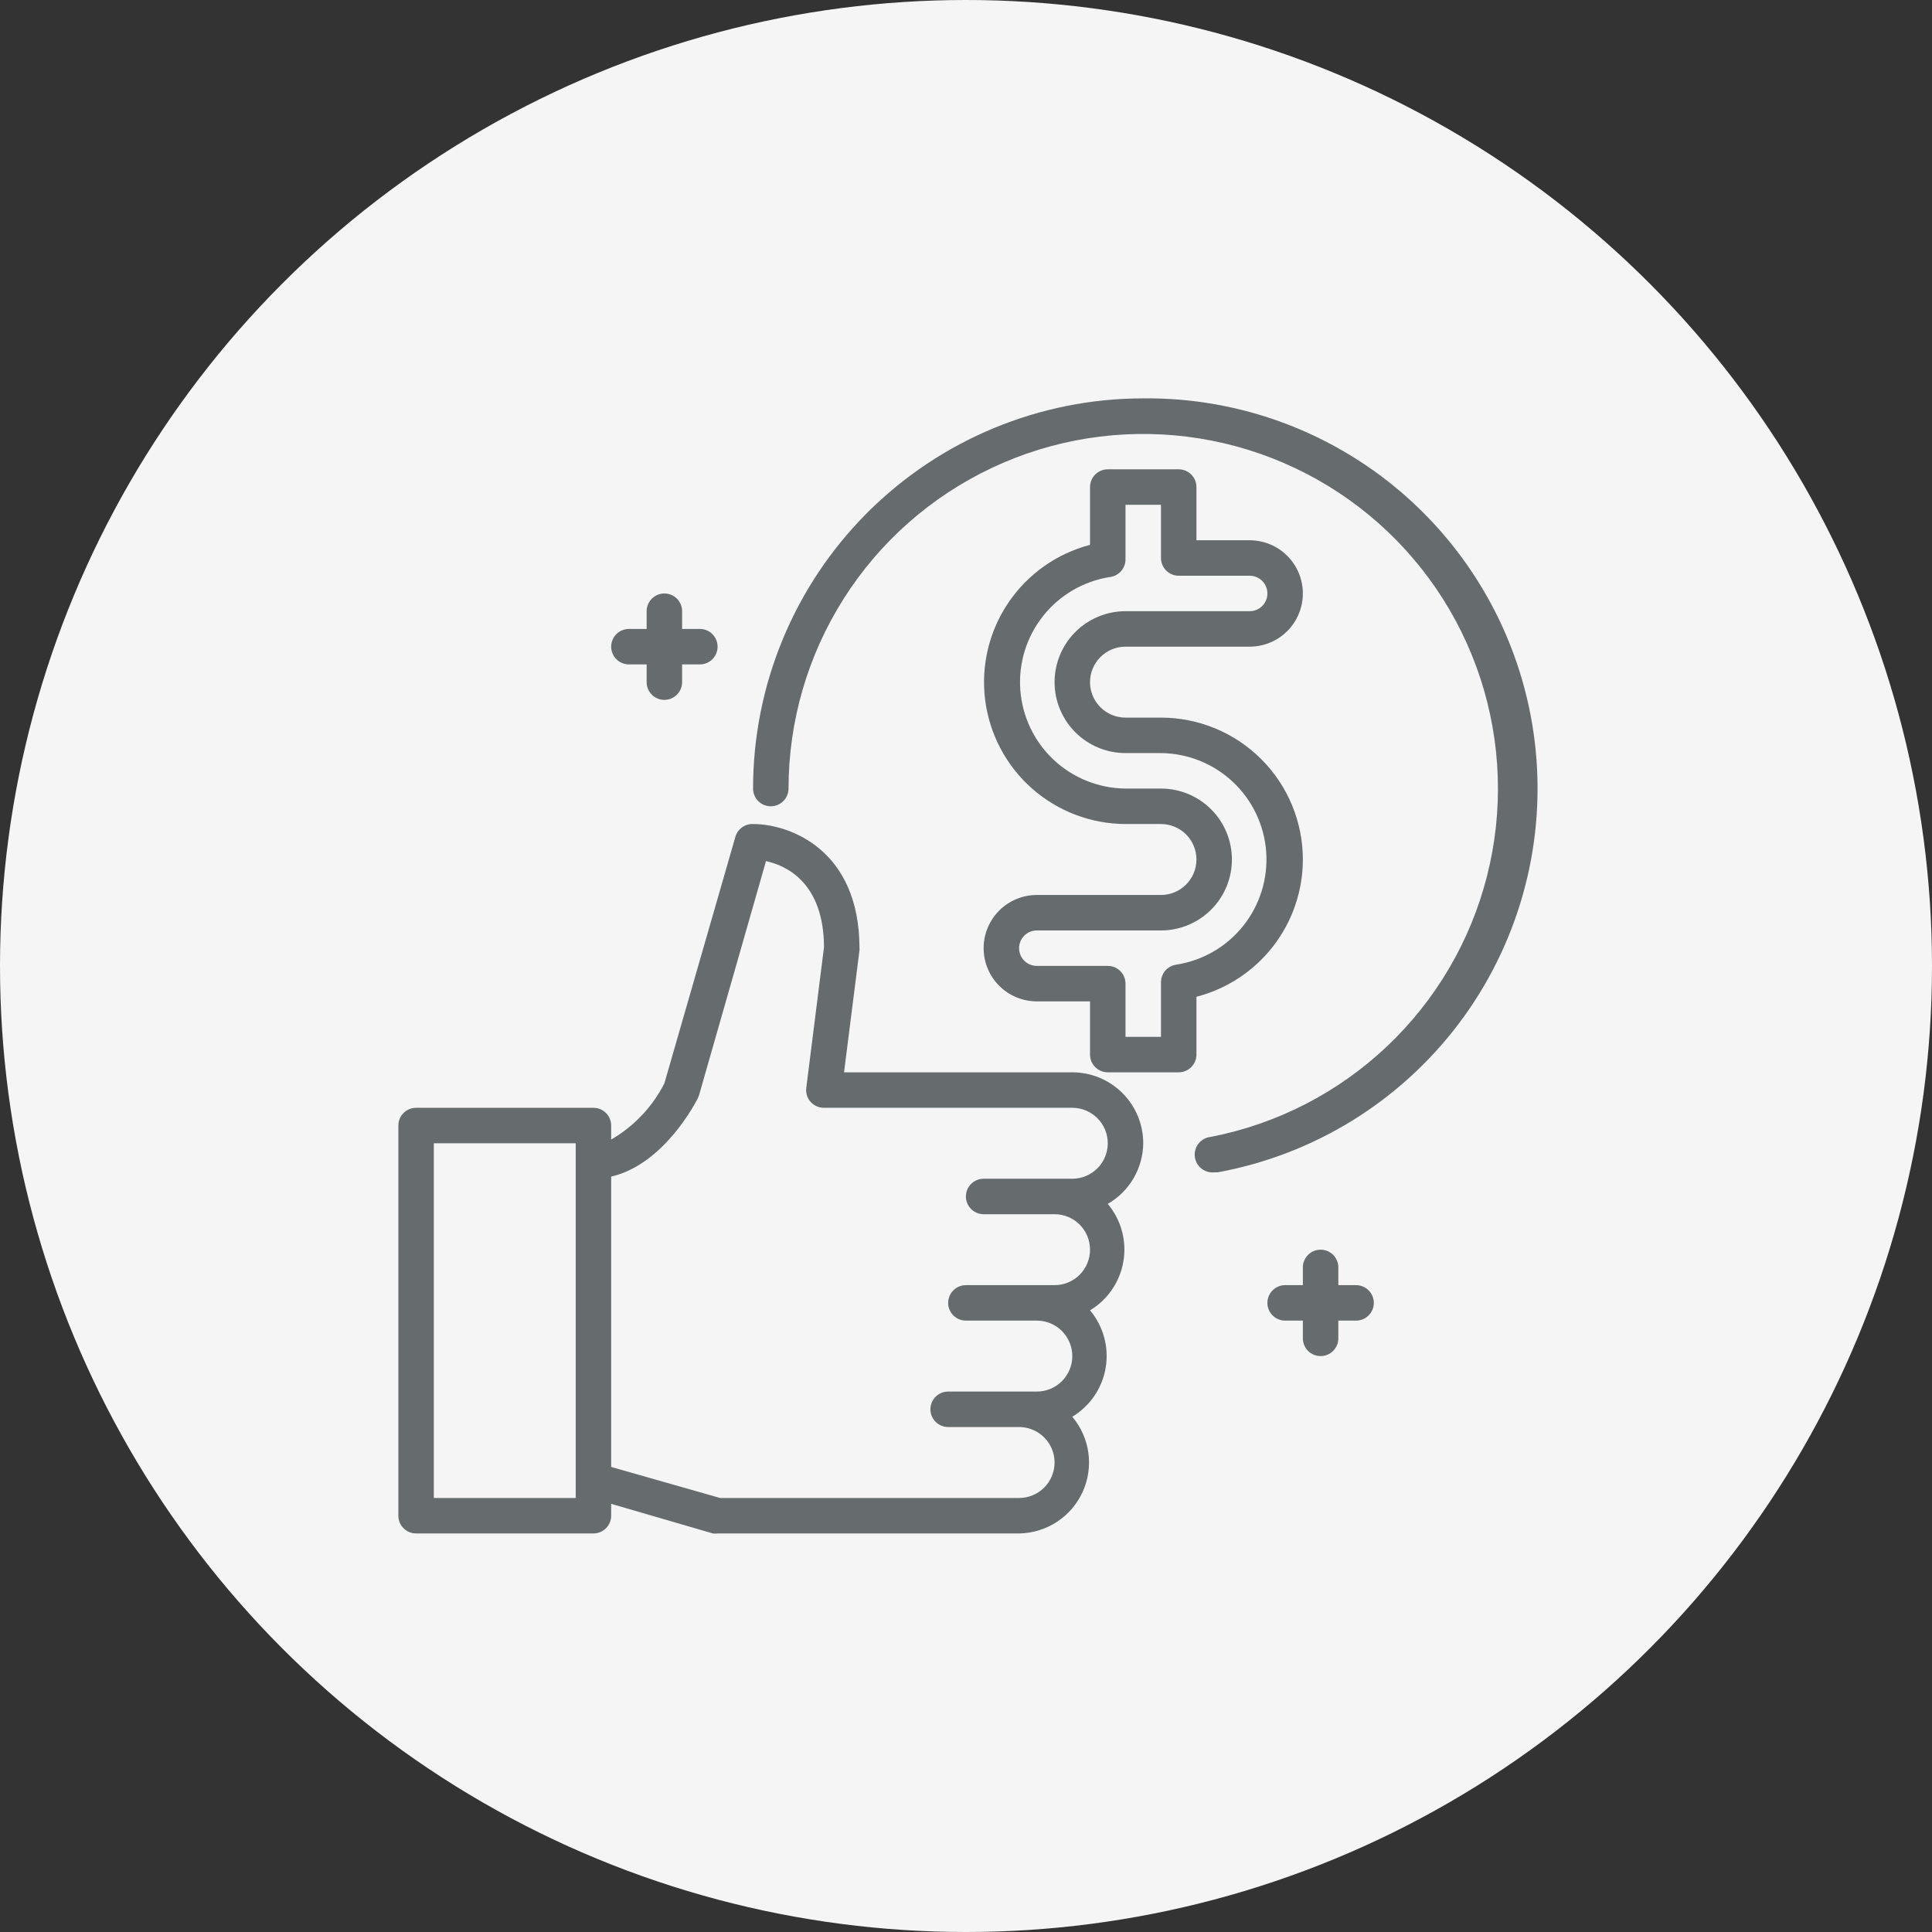 <?xml version="1.0" encoding="UTF-8"?> <svg xmlns="http://www.w3.org/2000/svg" width="97" height="97" viewBox="0 0 97 97" fill="none"><rect x="0" y="0" width="97" height="97" fill="#333333" stroke="none"/><circle cx="48.5" cy="48.5" r="48.5" fill="#F5F5F5"></circle><path d="M57.399 57.4C57.399 56.455 57.024 55.549 56.356 54.881C55.688 54.213 54.782 53.838 53.837 53.838H42.377L43.152 47.712C43.156 47.676 43.156 47.641 43.152 47.605C43.152 42.672 39.661 41.372 37.809 41.372C37.609 41.364 37.413 41.425 37.251 41.542C37.09 41.66 36.972 41.829 36.919 42.022L33.357 54.39C32.758 55.57 31.83 56.551 30.685 57.213V56.51C30.685 56.273 30.592 56.047 30.425 55.88C30.258 55.713 30.031 55.619 29.795 55.619H20.89C20.654 55.619 20.428 55.713 20.261 55.88C20.094 56.047 20 56.273 20 56.51V76.099C20 76.335 20.094 76.562 20.261 76.729C20.428 76.896 20.654 76.99 20.89 76.99H29.795C30.031 76.99 30.258 76.896 30.425 76.729C30.592 76.562 30.685 76.335 30.685 76.099V75.503L35.788 76.99C35.867 77.003 35.949 77.003 36.028 76.99H51.166C51.84 76.98 52.498 76.779 53.063 76.41C53.628 76.041 54.076 75.52 54.356 74.906C54.636 74.292 54.736 73.611 54.644 72.943C54.552 72.275 54.272 71.646 53.837 71.131C54.278 70.865 54.656 70.507 54.946 70.082C55.235 69.656 55.429 69.172 55.514 68.665C55.598 68.157 55.572 67.637 55.436 67.14C55.3 66.643 55.059 66.182 54.727 65.788C55.169 65.522 55.547 65.165 55.836 64.739C56.126 64.313 56.319 63.83 56.404 63.322C56.489 62.814 56.462 62.294 56.327 61.797C56.191 61.301 55.949 60.839 55.618 60.445C56.154 60.136 56.6 59.693 56.912 59.159C57.224 58.625 57.392 58.019 57.399 57.4ZM28.904 75.209H21.781V57.4H28.904V75.209ZM51.166 75.209H36.153L30.685 73.651V59.074C33.357 58.459 34.968 55.281 35.04 55.129C35.064 55.077 35.085 55.024 35.102 54.969L38.459 43.233C39.501 43.464 41.353 44.328 41.371 47.552L40.48 54.622C40.465 54.746 40.476 54.872 40.513 54.992C40.55 55.111 40.612 55.222 40.694 55.316C40.778 55.412 40.883 55.489 40.999 55.541C41.116 55.594 41.243 55.62 41.371 55.619H53.837C54.309 55.619 54.762 55.807 55.096 56.141C55.43 56.475 55.618 56.928 55.618 57.4C55.618 57.872 55.43 58.325 55.096 58.659C54.762 58.993 54.309 59.181 53.837 59.181H49.385C49.149 59.181 48.922 59.275 48.755 59.442C48.588 59.609 48.494 59.835 48.494 60.071C48.494 60.307 48.588 60.534 48.755 60.701C48.922 60.868 49.149 60.962 49.385 60.962H52.947C53.419 60.962 53.872 61.149 54.206 61.483C54.54 61.817 54.727 62.27 54.727 62.743C54.727 63.215 54.54 63.668 54.206 64.002C53.872 64.336 53.419 64.523 52.947 64.523H48.494C48.258 64.523 48.032 64.617 47.865 64.784C47.698 64.951 47.604 65.178 47.604 65.414C47.604 65.65 47.698 65.877 47.865 66.044C48.032 66.211 48.258 66.304 48.494 66.304H52.056C52.529 66.304 52.981 66.492 53.315 66.826C53.649 67.16 53.837 67.613 53.837 68.085C53.837 68.558 53.649 69.011 53.315 69.345C52.981 69.679 52.529 69.866 52.056 69.866H47.604C47.368 69.866 47.141 69.96 46.974 70.127C46.807 70.294 46.713 70.52 46.713 70.757C46.713 70.993 46.807 71.219 46.974 71.386C47.141 71.553 47.368 71.647 47.604 71.647H51.166C51.638 71.647 52.091 71.835 52.425 72.169C52.759 72.503 52.947 72.956 52.947 73.428C52.947 73.9 52.759 74.353 52.425 74.687C52.091 75.021 51.638 75.209 51.166 75.209ZM31.576 33.358H32.466V34.248C32.466 34.484 32.56 34.711 32.727 34.878C32.894 35.045 33.121 35.139 33.357 35.139C33.593 35.139 33.819 35.045 33.986 34.878C34.153 34.711 34.247 34.484 34.247 34.248V33.358H35.138C35.374 33.358 35.6 33.264 35.767 33.097C35.934 32.93 36.028 32.703 36.028 32.467C36.028 32.231 35.934 32.005 35.767 31.838C35.6 31.671 35.374 31.577 35.138 31.577H34.247V30.686C34.247 30.45 34.153 30.224 33.986 30.057C33.819 29.89 33.593 29.796 33.357 29.796C33.121 29.796 32.894 29.89 32.727 30.057C32.56 30.224 32.466 30.45 32.466 30.686V31.577H31.576C31.34 31.577 31.113 31.671 30.946 31.838C30.779 32.005 30.685 32.231 30.685 32.467C30.685 32.703 30.779 32.93 30.946 33.097C31.113 33.264 31.34 33.358 31.576 33.358ZM68.084 64.523H67.194V63.633C67.194 63.397 67.1 63.17 66.933 63.003C66.766 62.836 66.54 62.743 66.303 62.743C66.067 62.743 65.841 62.836 65.674 63.003C65.507 63.17 65.413 63.397 65.413 63.633V64.523H64.522C64.286 64.523 64.06 64.617 63.893 64.784C63.726 64.951 63.632 65.178 63.632 65.414C63.632 65.65 63.726 65.877 63.893 66.044C64.06 66.211 64.286 66.304 64.522 66.304H65.413V67.195C65.413 67.431 65.507 67.657 65.674 67.825C65.841 67.992 66.067 68.085 66.303 68.085C66.54 68.085 66.766 67.992 66.933 67.825C67.1 67.657 67.194 67.431 67.194 67.195V66.304H68.084C68.32 66.304 68.547 66.211 68.714 66.044C68.881 65.877 68.975 65.65 68.975 65.414C68.975 65.178 68.881 64.951 68.714 64.784C68.547 64.617 68.32 64.523 68.084 64.523Z" fill="#666C6E"></path><path d="M57.399 20.001C52.203 20.001 47.221 22.065 43.547 25.739C39.873 29.413 37.809 34.395 37.809 39.591C37.809 39.827 37.903 40.054 38.07 40.221C38.237 40.388 38.463 40.481 38.699 40.481C38.936 40.481 39.162 40.388 39.329 40.221C39.496 40.054 39.59 39.827 39.59 39.591C39.591 36.214 40.552 32.907 42.361 30.056C44.17 27.204 46.752 24.926 49.807 23.487C52.862 22.047 56.263 21.506 59.613 21.926C62.964 22.346 66.126 23.709 68.731 25.858C71.336 28.007 73.276 30.852 74.326 34.062C75.375 37.271 75.491 40.713 74.658 43.986C73.826 47.258 72.081 50.227 69.625 52.545C67.17 54.864 64.106 56.436 60.791 57.079C60.555 57.102 60.338 57.217 60.187 57.4C60.035 57.583 59.963 57.818 59.986 58.054C60.008 58.291 60.123 58.508 60.306 58.659C60.489 58.81 60.724 58.883 60.961 58.86H61.13C65.957 57.978 70.277 55.316 73.236 51.4C76.194 47.485 77.576 42.602 77.107 37.718C76.638 32.833 74.352 28.302 70.703 25.021C67.053 21.741 62.306 19.949 57.399 20.001Z" fill="#666C6E"></path><path d="M65.413 43.153C65.413 41.264 64.662 39.452 63.326 38.116C61.99 36.78 60.179 36.029 58.289 36.029H56.508C56.036 36.029 55.583 35.842 55.249 35.508C54.915 35.174 54.727 34.721 54.727 34.248C54.727 33.776 54.915 33.323 55.249 32.989C55.583 32.655 56.036 32.467 56.508 32.467H62.742C63.45 32.467 64.129 32.186 64.63 31.685C65.131 31.184 65.413 30.505 65.413 29.796C65.413 29.087 65.131 28.408 64.63 27.907C64.129 27.406 63.45 27.125 62.742 27.125H60.07V24.453C60.07 24.217 59.976 23.991 59.809 23.824C59.642 23.657 59.416 23.563 59.18 23.563H55.618C55.382 23.563 55.155 23.657 54.988 23.824C54.821 23.991 54.727 24.217 54.727 24.453V27.356C53.053 27.794 51.596 28.826 50.627 30.259C49.658 31.693 49.244 33.43 49.462 35.146C49.68 36.863 50.516 38.441 51.812 39.587C53.109 40.732 54.778 41.367 56.508 41.372H58.289C58.762 41.372 59.215 41.559 59.549 41.894C59.883 42.227 60.07 42.68 60.07 43.153C60.07 43.625 59.883 44.078 59.549 44.412C59.215 44.746 58.762 44.934 58.289 44.934H52.056C51.348 44.934 50.668 45.215 50.167 45.716C49.666 46.217 49.385 46.897 49.385 47.605C49.385 48.313 49.666 48.993 50.167 49.494C50.668 49.995 51.348 50.276 52.056 50.276H54.727V52.948C54.727 53.184 54.821 53.41 54.988 53.577C55.155 53.744 55.382 53.838 55.618 53.838H59.18C59.416 53.838 59.642 53.744 59.809 53.577C59.976 53.41 60.07 53.184 60.07 52.948V50.045C61.598 49.65 62.952 48.759 63.919 47.512C64.886 46.264 65.412 44.731 65.413 43.153ZM59.055 48.433C58.841 48.463 58.645 48.57 58.505 48.734C58.364 48.898 58.287 49.108 58.289 49.324V52.057H56.508V49.386C56.508 49.15 56.415 48.923 56.248 48.756C56.081 48.589 55.854 48.495 55.618 48.495H52.056C51.82 48.495 51.593 48.402 51.426 48.235C51.26 48.068 51.166 47.841 51.166 47.605C51.166 47.369 51.26 47.142 51.426 46.975C51.593 46.808 51.82 46.715 52.056 46.715H58.289C59.234 46.715 60.14 46.339 60.808 45.671C61.476 45.003 61.851 44.097 61.851 43.153C61.851 42.208 61.476 41.302 60.808 40.634C60.14 39.966 59.234 39.591 58.289 39.591H56.508C55.166 39.579 53.877 39.063 52.898 38.144C51.92 37.225 51.323 35.972 51.226 34.633C51.13 33.294 51.541 31.968 52.378 30.918C53.215 29.868 54.416 29.172 55.743 28.968C55.957 28.938 56.152 28.831 56.293 28.667C56.434 28.503 56.511 28.294 56.508 28.078V25.344H58.289V28.015C58.289 28.251 58.383 28.478 58.55 28.645C58.717 28.812 58.944 28.906 59.18 28.906H62.742C62.978 28.906 63.204 28.999 63.371 29.166C63.538 29.333 63.632 29.56 63.632 29.796C63.632 30.032 63.538 30.259 63.371 30.426C63.204 30.593 62.978 30.686 62.742 30.686H56.508C55.564 30.686 54.658 31.062 53.99 31.73C53.322 32.398 52.947 33.304 52.947 34.248C52.947 35.193 53.322 36.099 53.99 36.767C54.658 37.435 55.564 37.81 56.508 37.81H58.289C59.632 37.822 60.92 38.338 61.899 39.257C62.878 40.176 63.475 41.429 63.572 42.768C63.668 44.107 63.257 45.434 62.42 46.483C61.583 47.533 60.382 48.229 59.055 48.433Z" fill="#666C6E"></path></svg> 